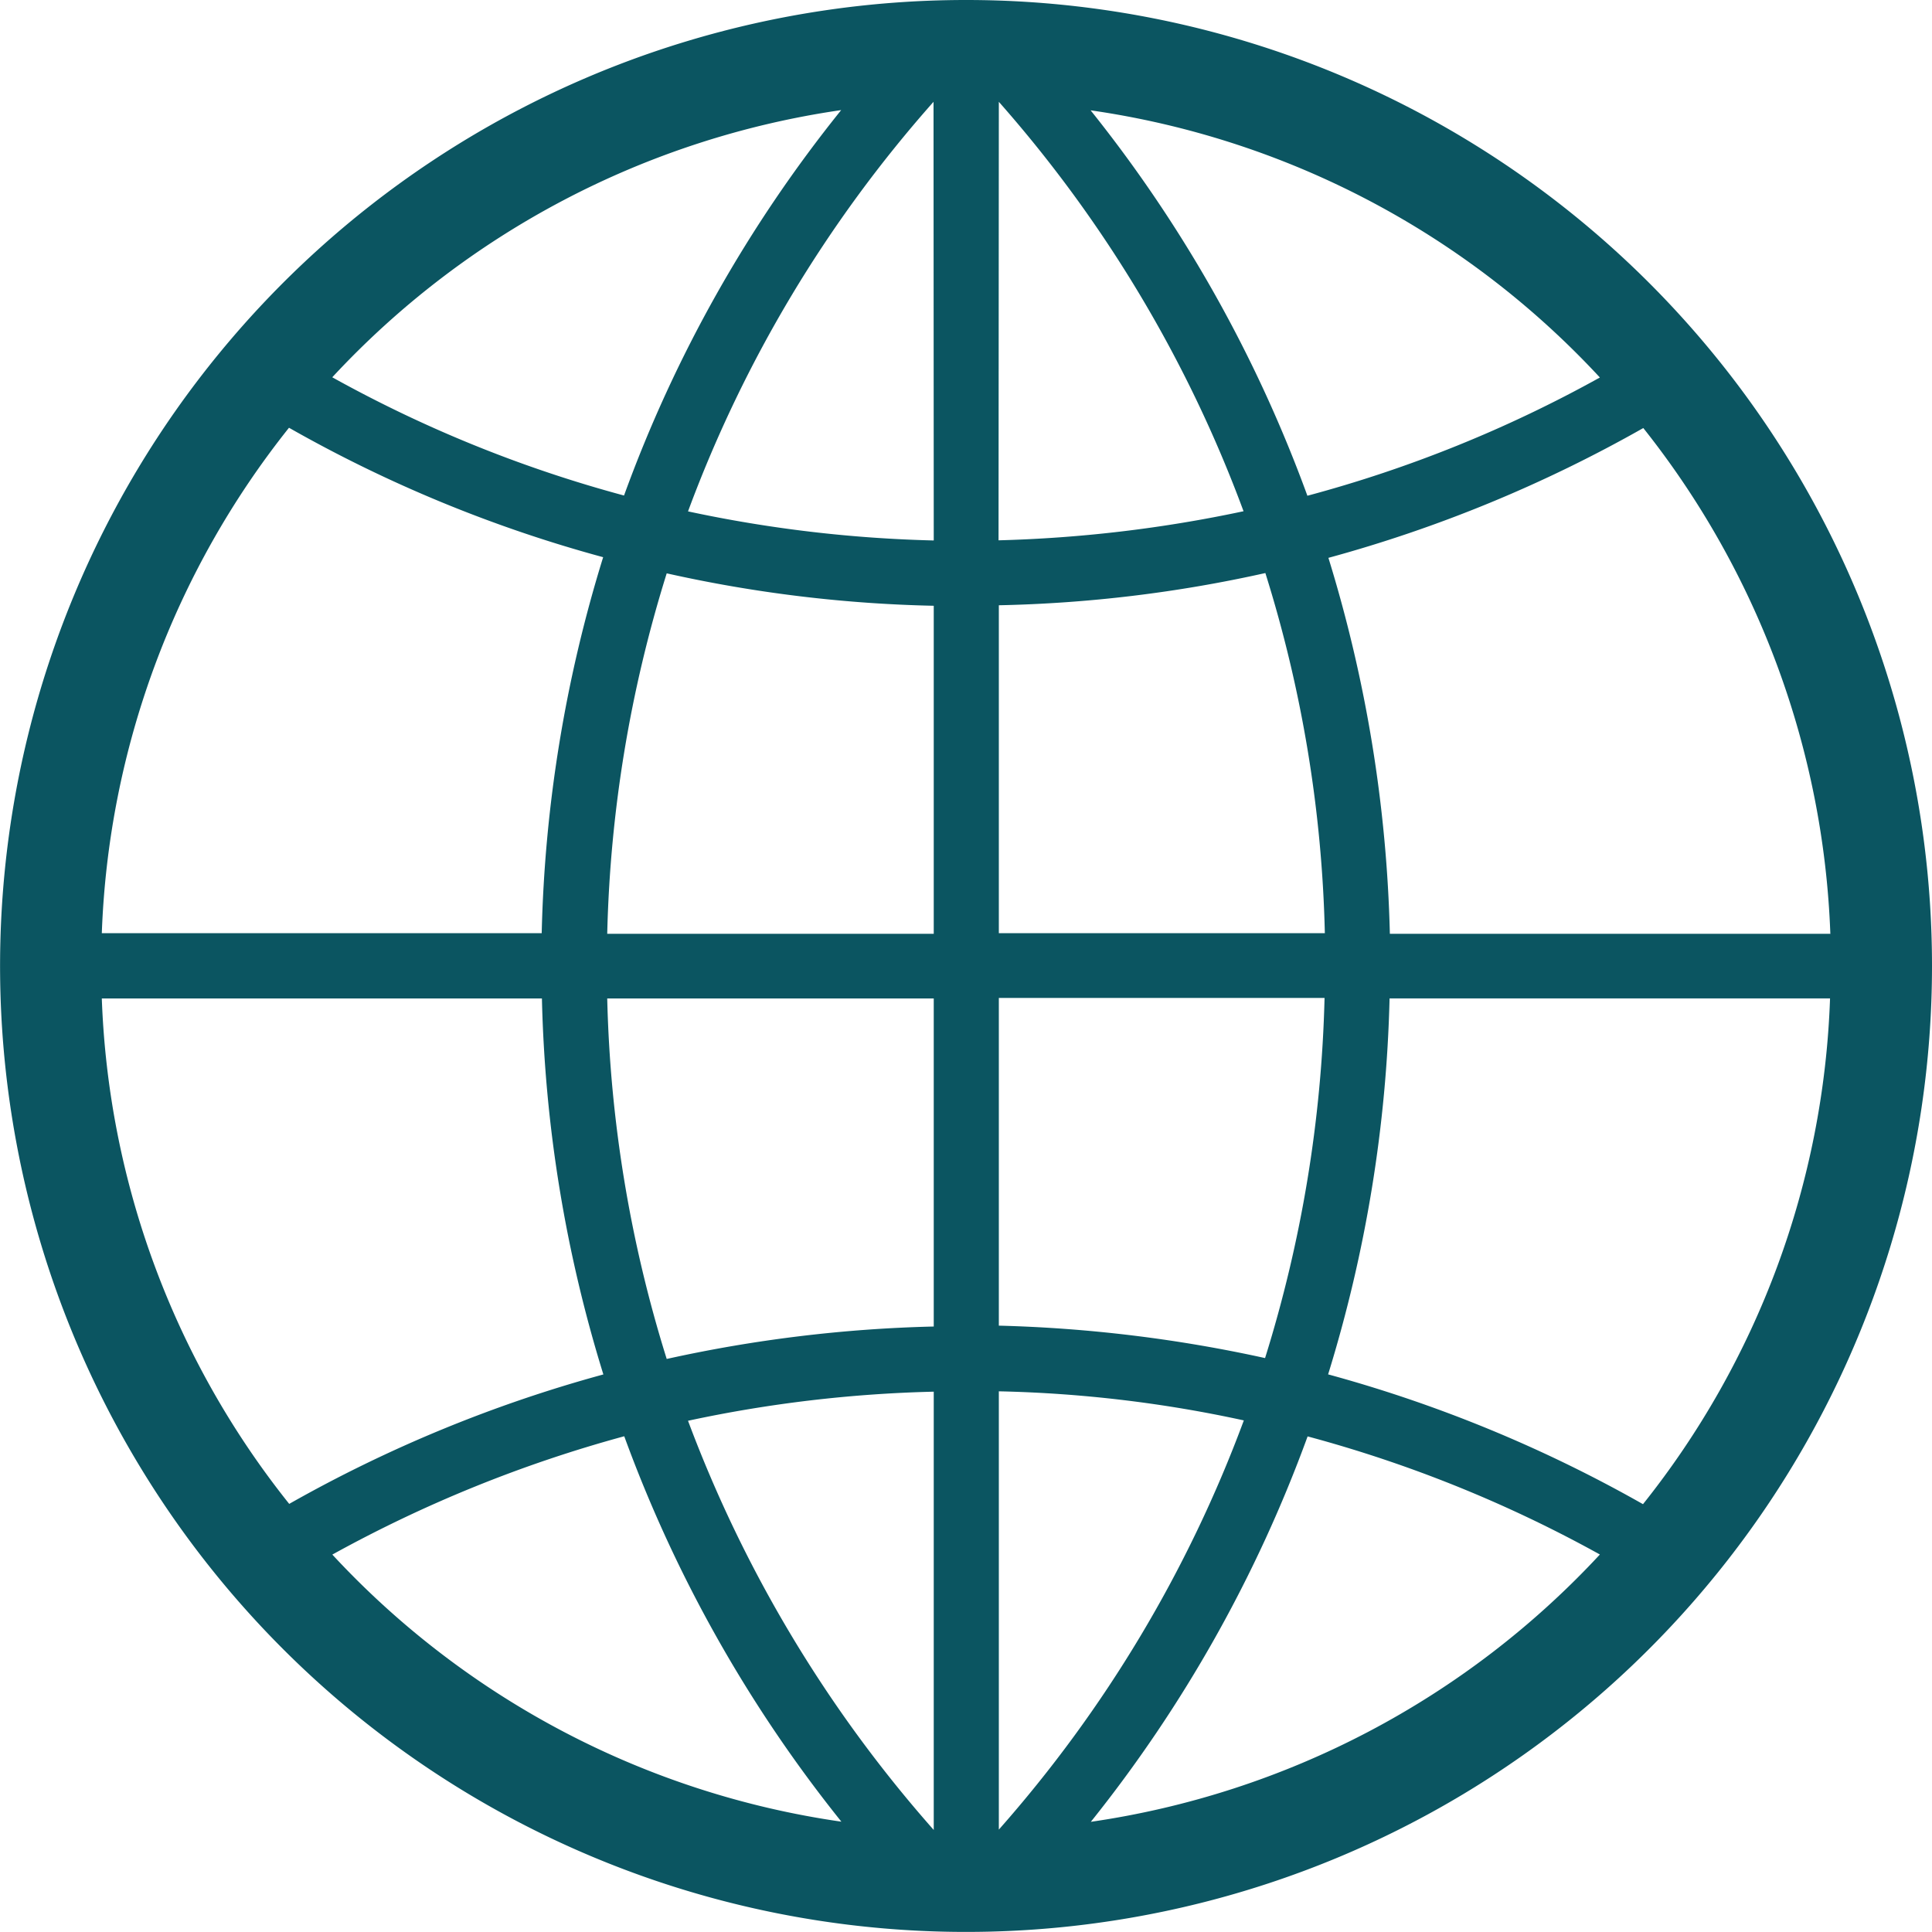 <svg xmlns="http://www.w3.org/2000/svg" width="26.567" height="26.567" viewBox="0 0 26.567 26.567">
  <path id="_2135789_earth_language_planet_icon" data-name="2135789_earth_language_planet_icon" d="M19.283,6A13.283,13.283,0,1,0,32.567,19.283,13.281,13.281,0,0,0,19.283,6ZM17.567,7.514a18.546,18.546,0,0,0-2.986,5.3,17.754,17.754,0,0,1-4.012-1.626A11.863,11.863,0,0,1,17.567,7.514ZM9.974,11.882a18.572,18.572,0,0,0,4.32,1.78,18.929,18.929,0,0,0-.845,5.17H7.4A11.834,11.834,0,0,1,9.974,11.882ZM7.4,19.73h6.052a18.9,18.9,0,0,0,.845,5.17,18.8,18.8,0,0,0-4.32,1.78A11.808,11.808,0,0,1,7.4,19.73Zm3.172,7.646a18.155,18.155,0,0,1,4.012-1.626,18.73,18.73,0,0,0,2.986,5.3A11.834,11.834,0,0,1,10.569,27.376Zm8.268,3.788a18,18,0,0,1-3.379-5.627,18.066,18.066,0,0,1,3.379-.4Zm0-6.923a19.05,19.05,0,0,0-3.672.446,18,18,0,0,1-.818-4.957h4.49Zm0-5.4h-4.49a18,18,0,0,1,.818-4.957,18.594,18.594,0,0,0,3.672.446Zm0-5.409a18.172,18.172,0,0,1-3.379-.4A17.8,17.8,0,0,1,18.837,7.4Zm12.332,5.409H25.112a19.059,19.059,0,0,0-.845-5.17,18.8,18.8,0,0,0,4.33-1.785A11.867,11.867,0,0,1,31.169,18.837ZM28,11.191a17.734,17.734,0,0,1-4.022,1.626,18.748,18.748,0,0,0-2.981-5.3A11.839,11.839,0,0,1,28,11.191ZM19.735,7.4A17.864,17.864,0,0,1,23.1,13.03a18.462,18.462,0,0,1-3.369.4Zm0,6.923A18.537,18.537,0,0,0,23.4,13.88a17.89,17.89,0,0,1,.818,4.952H19.735Zm0,5.4h4.479a18.089,18.089,0,0,1-.818,4.952,19.314,19.314,0,0,0-3.661-.446Zm0,5.409a17.575,17.575,0,0,1,3.369.4,17.864,17.864,0,0,1-3.369,5.627ZM21,31.052a18.748,18.748,0,0,0,2.981-5.3A17.833,17.833,0,0,1,28,27.376,11.87,11.87,0,0,1,21,31.052Zm7.593-4.368a18.8,18.8,0,0,0-4.33-1.785,19.026,19.026,0,0,0,.845-5.17h6.057A11.8,11.8,0,0,1,28.592,26.685Z" transform="translate(-6 -6)" fill="#0b5561"/>
</svg>
